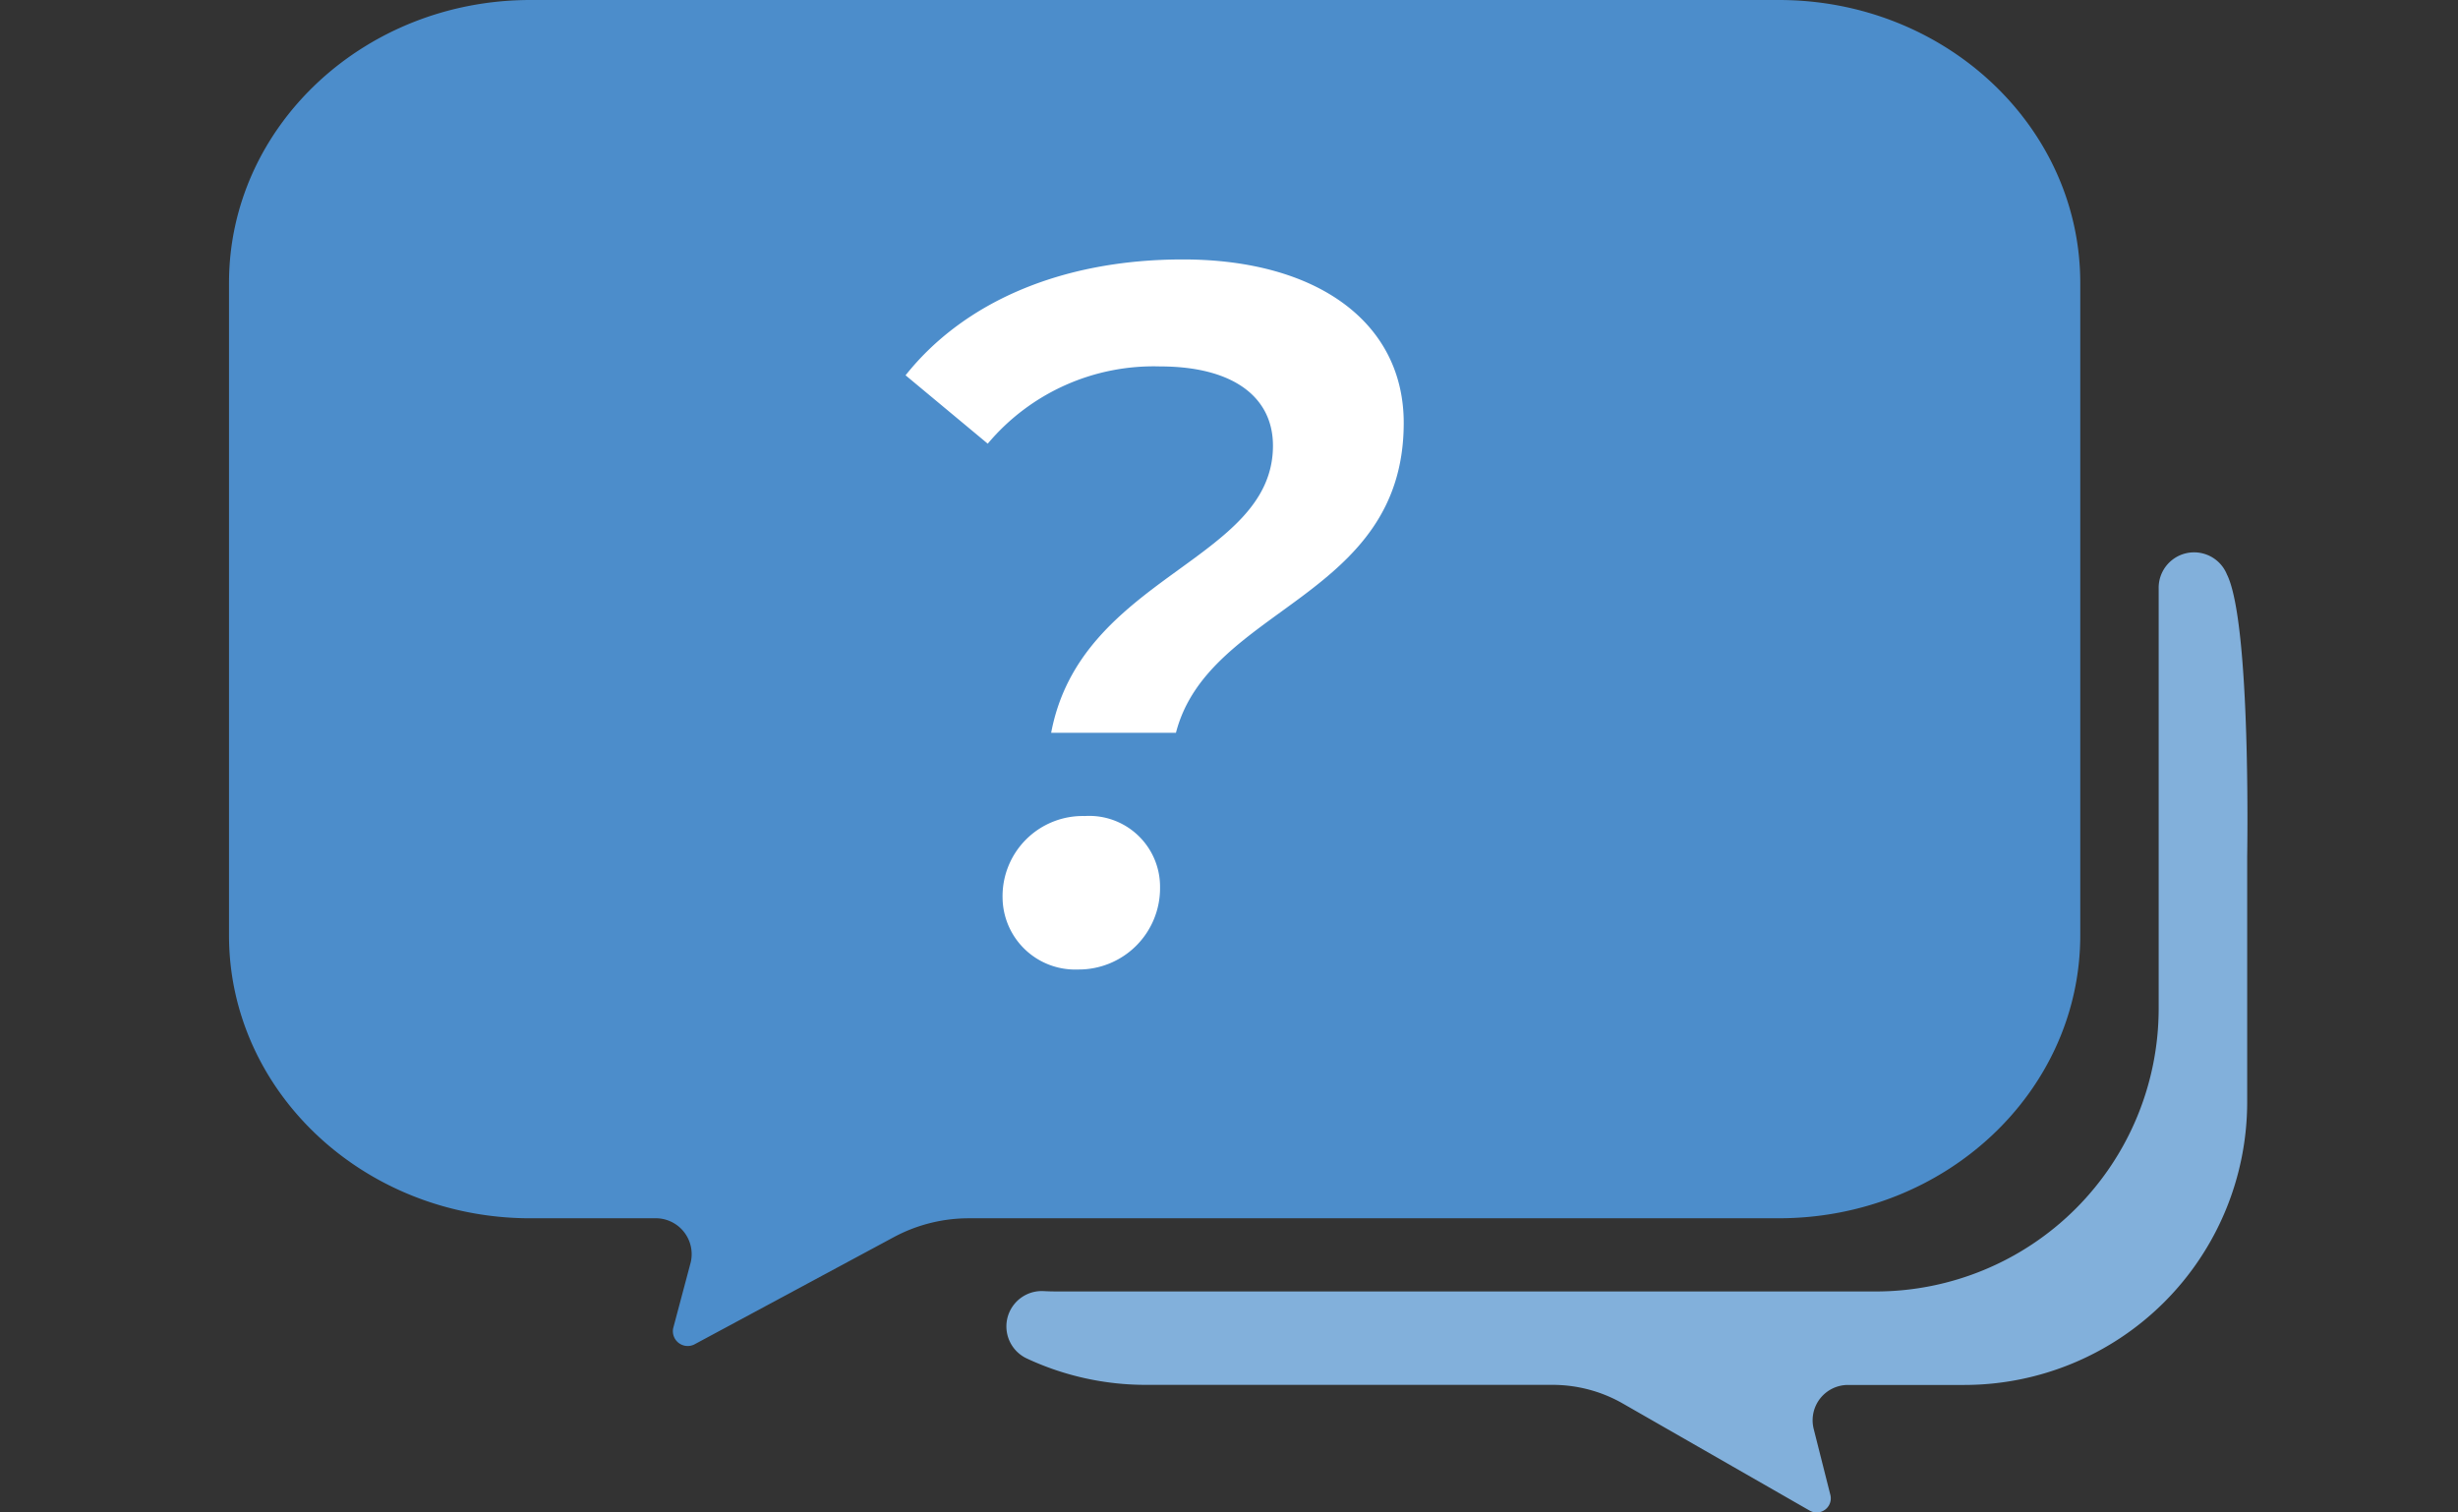 <svg xmlns="http://www.w3.org/2000/svg" width="130" height="80" viewBox="0 0 130 80"><rect x="0" y="0" width="130" height="80" fill="#333333" stroke="none"/><defs><clipPath id="a"><path data-name="長方形 187" transform="translate(0 12)" fill="none" d="M0 0h130v80H0z"/></clipPath></defs><g data-name="グループ 3" transform="translate(0 -12)" clip-path="url(#a)"><path data-name="パス 8" d="M94.079 76.44h-42.83a8.38 8.38 0 0 0-3.964.991L36.77 83.087a.784.784 0 0 1-1.167-.83l.93-3.493A1.9 1.9 0 0 0 34.6 76.44h-6.545c-8.804 0-15.943-6.7-15.943-14.966V26.965C12.112 18.7 19.251 12 28.055 12h66.024c8.805 0 15.943 6.7 15.943 14.965v34.509c0 8.266-7.138 14.965-15.943 14.965" fill="#4c8dcb"/><path data-name="パス 9" d="M67.325 35.572c0-2.567-2.1-4.19-5.971-4.19a11.451 11.451 0 0 0-9.114 4.086l-4.346-3.617c3.038-3.824 8.171-6.128 14.666-6.128 7.124 0 11.681 3.352 11.681 8.643 0 9.323-10.319 9.69-12.047 16.395h-6.6c1.571-8.327 11.731-9.06 11.731-15.189m-14.3 23.938a4.241 4.241 0 0 1 4.347-4.347 3.746 3.746 0 0 1 3.981 3.771 4.3 4.3 0 0 1-4.347 4.347 3.839 3.839 0 0 1-3.981-3.771" fill="#fff"/><path data-name="パス 10" d="M117.792 42.418a1.874 1.874 0 0 0-3.623.715v22.213a14.966 14.966 0 0 1-14.964 14.965H55.937q-.391 0-.778-.021a1.871 1.871 0 0 0-.862 3.561 14.86 14.86 0 0 0 6.317 1.4h21.5a7.482 7.482 0 0 1 3.721.991l9.87 5.657a.747.747 0 0 0 1.1-.829l-.882-3.49a1.87 1.87 0 0 1 1.815-2.324h6.147A14.966 14.966 0 0 0 118.85 70.29V57.293s.216-12.215-1.055-14.876" fill="#82b0db"/></g></svg>